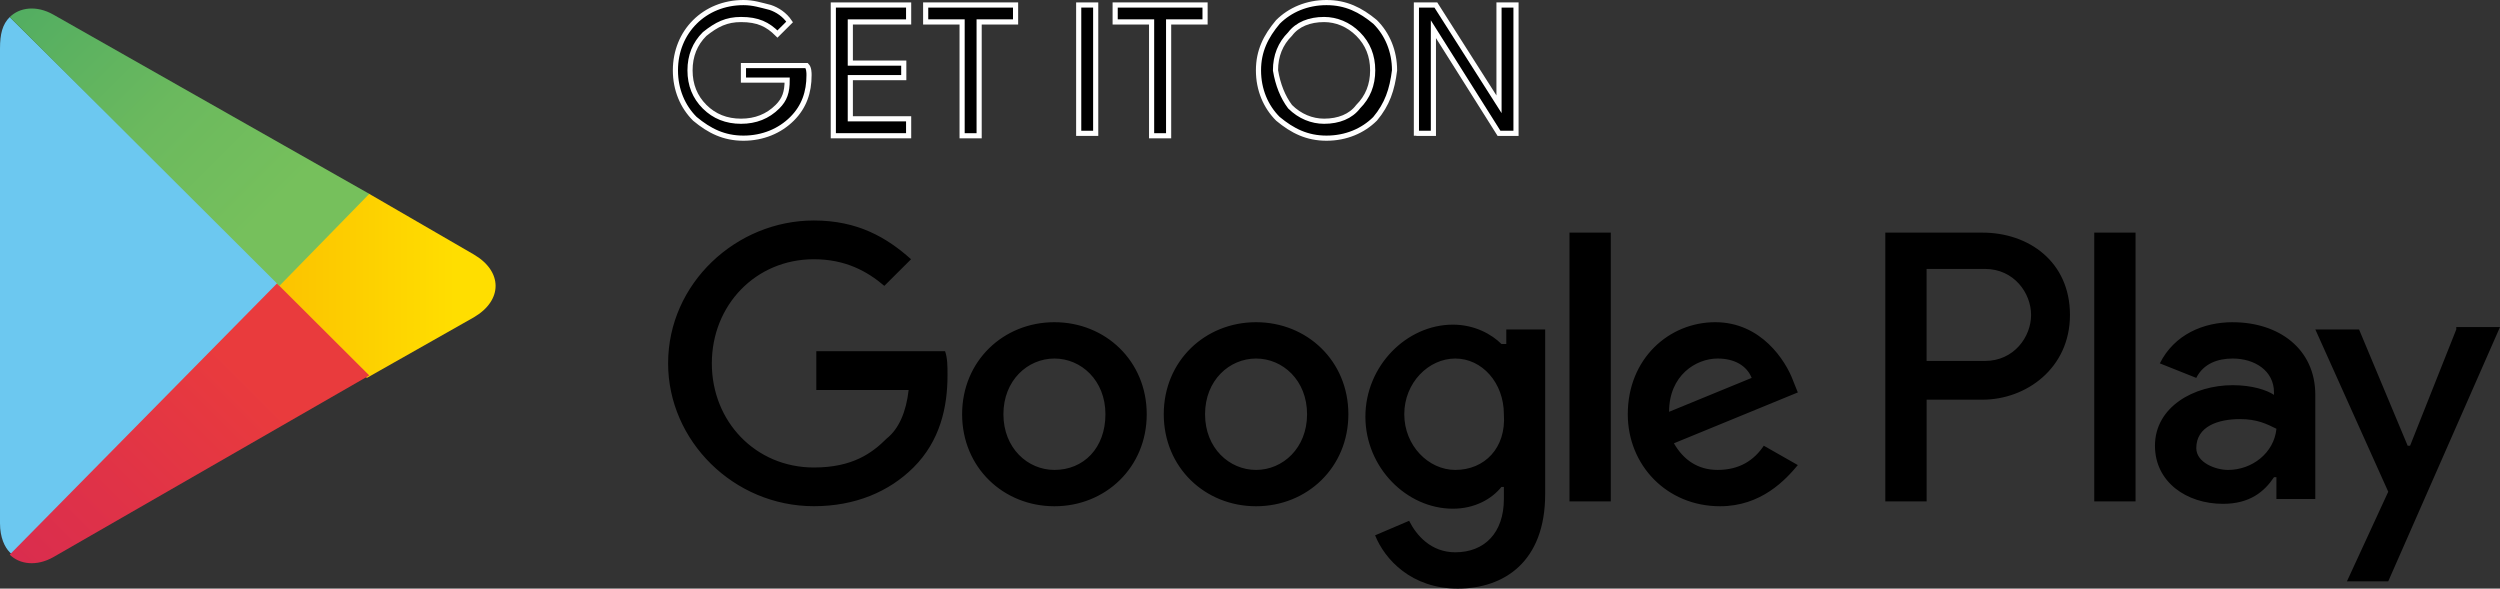 <?xml version="1.0" encoding="UTF-8"?><svg id="svg5442" xmlns="http://www.w3.org/2000/svg" xmlns:xlink="http://www.w3.org/1999/xlink" viewBox="0 0 97.091 22.859"><rect x="0" y="0" width="97.091" height="22.859" fill="#333333" stroke="none"/><defs><linearGradient id="linear-gradient" x1="-21.182" y1="1068.883" x2="-42.678" y2="1068.883" gradientTransform="translate(37.654 -993.647) scale(.944)" gradientUnits="userSpaceOnUse"><stop offset="0" stop-color="#ffde00"/><stop offset=".194" stop-color="#fdce00"/><stop offset=".547" stop-color="#f9b300"/><stop offset=".828" stop-color="#f7a100"/><stop offset="1" stop-color="#f69b00"/></linearGradient><linearGradient id="linear-gradient-2" x1="-26.795" y1="1070.884" x2="-47.013" y2="1091.102" gradientTransform="translate(37.654 -993.647) scale(.944)" gradientUnits="userSpaceOnUse"><stop offset="0" stop-color="#e93b3d"/><stop offset="1" stop-color="#c51a65"/></linearGradient><linearGradient id="linear-gradient-3" x1="-47.031" y1="1046.495" x2="-30.523" y2="1063.002" gradientTransform="translate(37.654 -993.647) scale(.944)" gradientUnits="userSpaceOnUse"><stop offset="0" stop-color="#1a9c67"/><stop offset=".317" stop-color="#49a963"/><stop offset=".74" stop-color="#6bb95e"/><stop offset="1" stop-color="#76c05c"/></linearGradient></defs><g id="g7662"><g id="g7180"><g id="g7132"><g id="g7089"><path id="path7075" d="M31.42,2.921c0,.658-.189,1.223-.66,1.693s-1.132.752-1.887.752-1.321-.282-1.887-.752c-.472-.47-.755-1.128-.755-1.881s.283-1.411.755-1.881,1.132-.752,1.887-.752c.377,0,.66.094,1.038.188.283.094.566.282.755.564l-.472.47c-.377-.376-.755-.564-1.415-.564-.566,0-.944.188-1.415.564-.377.376-.566.846-.566,1.411s.189,1.034.566,1.411c.377.376.849.564,1.415.564s1.038-.188,1.415-.564c.283-.282.377-.564.377-1.034h-1.698v-.564h2.453c.094.094.094.282.094.376h0Z" fill="#000" stroke="#fff" stroke-miterlimit="10" stroke-width=".2"/><path id="path7077" d="M35.288.852h-2.265v1.599h2.076v.564h-2.076v1.599h2.265v.658h-2.925V.194h2.925v.658Z" fill="#000" stroke="#fff" stroke-miterlimit="10" stroke-width=".2"/><path id="path7079" d="M38.025,5.272h-.66V.852h-1.415V.194h3.491v.658h-1.415v4.42h0Z" fill="#000" stroke="#fff" stroke-miterlimit="10" stroke-width=".2"/><path id="path7081" d="M41.893,5.272V.194h.66v4.984h-.66v.094Z" fill="#000" stroke="#fff" stroke-miterlimit="10" stroke-width=".2"/><path id="path7083" d="M45.384,5.272h-.66V.852h-1.415V.194h3.491v.658h-1.415v4.42h0Z" fill="#000" stroke="#fff" stroke-miterlimit="10" stroke-width=".2"/><path id="path7085" d="M53.404,4.614c-.472.47-1.132.752-1.887.752s-1.321-.282-1.887-.752c-.472-.47-.755-1.128-.755-1.881s.283-1.317.755-1.881c.472-.47,1.132-.752,1.887-.752s1.321.282,1.887.752c.472.47.755,1.128.755,1.881-.094.752-.283,1.317-.755,1.881ZM50.102,4.144c.377.376.849.564,1.321.564.566,0,1.038-.188,1.321-.564.377-.376.566-.846.566-1.411s-.189-1.034-.566-1.411-.849-.564-1.321-.564c-.566,0-1.038.188-1.321.564-.377.376-.566.846-.566,1.411.094.564.283,1.034.566,1.411Z" fill="#000" stroke="#fff" stroke-miterlimit="10" stroke-width=".2"/><path id="path7087" d="M55.008,5.272V.194h.755l2.453,3.856h0V.194h.66v4.984h-.66l-2.548-4.044h0v4.044h-.66v.094Z" fill="#000" stroke="#fff" stroke-miterlimit="10" stroke-width=".2"/></g><path id="path7091" d="M48.781,12.513c-1.981,0-3.585,1.505-3.585,3.574s1.604,3.574,3.585,3.574,3.585-1.505,3.585-3.574-1.604-3.574-3.585-3.574ZM48.781,18.25c-1.038,0-1.981-.846-1.981-2.163s.944-2.163,1.981-2.163,1.981.846,1.981,2.163-.944,2.163-1.981,2.163ZM40.95,12.513c-1.981,0-3.585,1.505-3.585,3.574s1.604,3.574,3.585,3.574,3.585-1.505,3.585-3.574-1.604-3.574-3.585-3.574ZM40.95,18.25c-1.038,0-1.981-.846-1.981-2.163s.944-2.163,1.981-2.163,1.981.846,1.981,2.163-.849,2.163-1.981,2.163ZM31.703,13.642v1.505h3.585c-.094.846-.377,1.505-.849,1.881-.566.564-1.321,1.128-2.831,1.128-2.265,0-3.963-1.787-3.963-4.044s1.698-4.044,3.963-4.044c1.227,0,2.076.47,2.736,1.034l1.038-1.034c-.944-.846-2.076-1.505-3.774-1.505-3.019,0-5.661,2.445-5.661,5.548,0,3.009,2.548,5.548,5.661,5.548,1.604,0,2.925-.564,3.869-1.505,1.038-1.034,1.321-2.351,1.321-3.574,0-.376,0-.658-.094-.94h-5.001v.002ZM69.633,14.77c-.283-.752-1.227-2.257-3.019-2.257s-3.397,1.411-3.397,3.574c0,1.975,1.51,3.574,3.585,3.574,1.604,0,2.548-1.034,3.019-1.599l-1.321-.752c-.377.564-.944.94-1.793.94-.755,0-1.321-.376-1.698-1.034l4.812-1.975-.189-.47h.001ZM64.821,15.993c0-1.411,1.038-2.069,1.887-2.069.66,0,1.132.282,1.321.752l-3.208,1.317ZM60.953,19.472h1.604v-10.438h-1.604v10.438ZM58.311,13.36h0c-.377-.376-1.038-.752-1.887-.752-1.793,0-3.397,1.599-3.397,3.574s1.604,3.574,3.397,3.574c.849,0,1.51-.376,1.887-.846h.094v.47c0,1.317-.755,2.069-1.887,2.069-.944,0-1.51-.658-1.793-1.223l-1.321.564c.377.94,1.415,2.069,3.208,2.069s3.397-1.034,3.397-3.668v-6.395h-1.51v.564h-.189,0ZM56.518,18.25c-1.038,0-1.981-.94-1.981-2.163s.944-2.163,1.981-2.163,1.887.94,1.887,2.163c.094,1.317-.755,2.163-1.887,2.163ZM76.993,9.034h-3.774v10.438h1.604v-3.95h2.17c1.698,0,3.397-1.223,3.397-3.291s-1.604-3.197-3.397-3.197ZM77.087,14.018h-2.265v-3.574h2.265c1.132,0,1.793.94,1.793,1.787s-.66,1.787-1.793,1.787ZM86.711,12.513c-1.132,0-2.265.47-2.831,1.599l1.415.564c.283-.564.849-.752,1.415-.752.849,0,1.604.47,1.604,1.317v.094c-.283-.188-.849-.376-1.604-.376-1.51,0-3.019.846-3.019,2.351,0,1.411,1.227,2.257,2.642,2.257,1.038,0,1.604-.47,1.981-1.034h.094v.846h1.51v-4.044c0-1.787-1.415-2.821-3.208-2.821h0ZM86.523,18.25c-.472,0-1.227-.282-1.227-.846,0-.846.849-1.128,1.698-1.128.66,0,1.038.188,1.415.376-.094.94-.944,1.599-1.887,1.599h0ZM95.392,12.796l-1.793,4.514h-.094l-1.887-4.514h-1.698l2.831,6.301-1.604,3.479h1.604l4.34-9.874h-1.698v.094h0ZM81.333,19.472h1.604v-10.438h-1.604v10.438Z" fill="#000" stroke-width="0"/><g id="g7130"><g id="g7128"><g id="g7126"><path id="path7093" d="M.377.664c-.283.282-.377.658-.377,1.223v18.432c0,.564.189.94.377,1.128l.094.094,10.379-10.344v-.188L.377.664Z" fill="#6cc8f0" stroke-width="0"/><path id="path7106" d="M14.247,14.676l-3.491-3.479v-.188l3.491-3.479h.094l4.057,2.351c1.132.658,1.132,1.787,0,2.445l-4.152,2.351h0Z" fill="url(#linear-gradient)" stroke-width="0"/><path id="path7113" d="M14.342,14.582l-3.585-3.574L.378,21.54c.377.376,1.038.47,1.698.094l12.266-7.053" fill="url(#linear-gradient-2)" stroke-width="0"/><path id="path7124" d="M14.342,7.529L2.076.57c-.66-.376-1.321-.282-1.698.094l10.473,10.438,3.491-3.574h0Z" fill="url(#linear-gradient-3)" stroke-width="0"/></g></g></g></g></g></g></svg>